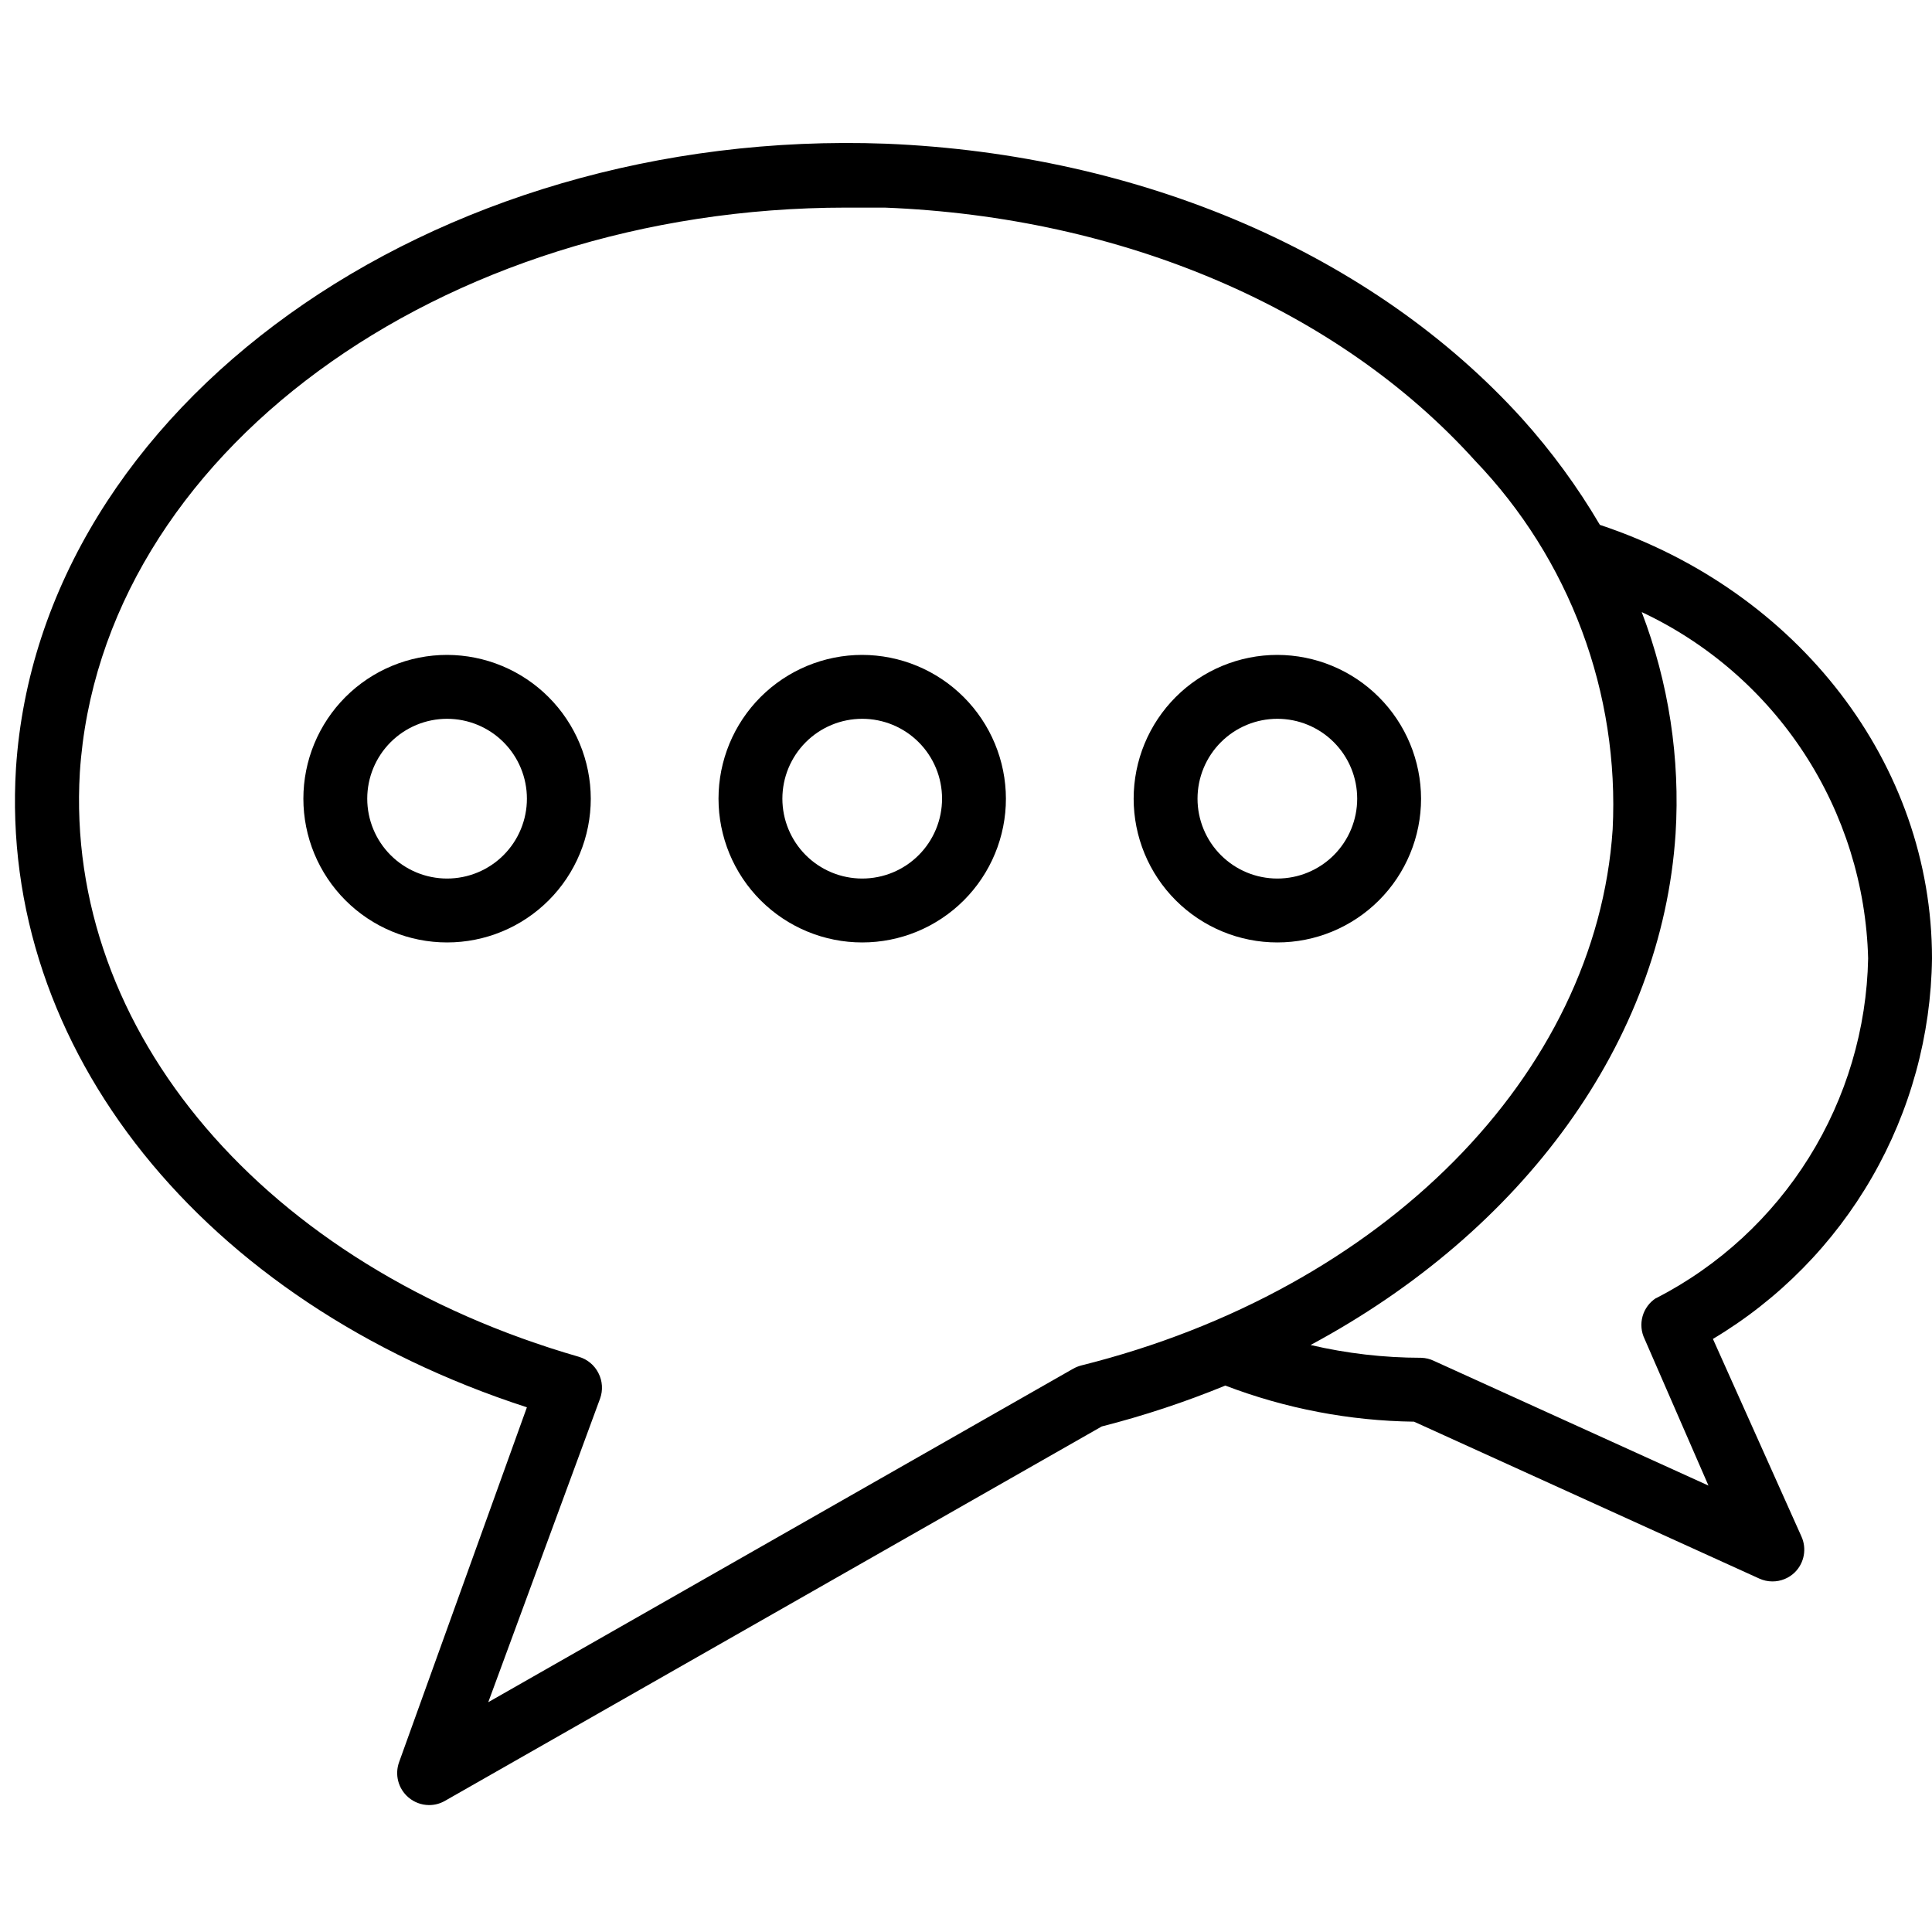 <svg xmlns="http://www.w3.org/2000/svg" xmlns:xlink="http://www.w3.org/1999/xlink" width="1200" zoomAndPan="magnify" viewBox="0 0 900 900" height="1200" preserveAspectRatio="xMidYMid meet" version="1.0"><path fill="#000000" d="M 745.289 244.504 C 734.855 226.762 722.758 210.238 708.992 194.941 C 639.668 118.441 531.816 71.855 412.809 66.945 C 200.828 59.059 18.445 189.582 7.438 357.91 C -0.594 488.586 94.461 606.609 245.453 655.574 L 185.949 820.777 C 185.688 821.488 185.477 822.219 185.324 822.961 C 185.172 823.703 185.078 824.457 185.039 825.215 C 185 825.973 185.023 826.73 185.098 827.484 C 185.176 828.238 185.312 828.984 185.504 829.719 C 185.695 830.453 185.941 831.168 186.242 831.867 C 186.543 832.562 186.898 833.234 187.301 833.875 C 187.703 834.52 188.156 835.125 188.652 835.699 C 189.148 836.273 189.688 836.809 190.266 837.297 C 191.594 838.434 193.074 839.309 194.711 839.922 C 196.348 840.539 198.039 840.852 199.785 840.871 C 202.438 840.891 204.918 840.242 207.223 838.938 L 513.223 664.504 C 532.855 659.496 552.047 653.145 570.793 645.453 C 584.84 650.82 599.246 654.914 614.012 657.738 C 628.777 660.562 643.68 662.074 658.711 662.273 L 819.52 735.348 C 821.457 736.23 823.492 736.68 825.621 736.688 C 827.598 736.699 829.5 736.332 831.332 735.582 C 833.16 734.836 834.777 733.766 836.184 732.371 C 836.711 731.84 837.199 731.27 837.641 730.66 C 838.082 730.055 838.48 729.418 838.824 728.75 C 839.172 728.082 839.465 727.391 839.707 726.68 C 839.949 725.969 840.137 725.242 840.27 724.504 C 840.402 723.762 840.477 723.016 840.496 722.266 C 840.516 721.512 840.477 720.766 840.383 720.02 C 840.289 719.273 840.141 718.539 839.934 717.812 C 839.727 717.09 839.469 716.387 839.156 715.703 L 797.949 623.727 C 801.773 621.441 805.516 619.039 809.188 616.516 C 812.855 613.996 816.441 611.359 819.941 608.605 C 823.441 605.855 826.852 602.996 830.168 600.027 C 833.488 597.059 836.707 593.988 839.832 590.812 C 842.953 587.641 845.973 584.371 848.887 581.004 C 851.801 577.637 854.605 574.18 857.301 570.637 C 859.992 567.09 862.57 563.465 865.035 559.754 C 867.5 556.043 869.84 552.258 872.062 548.398 C 874.285 544.543 876.379 540.613 878.352 536.621 C 880.324 532.629 882.168 528.578 883.879 524.469 C 885.594 520.355 887.176 516.195 888.621 511.984 C 890.07 507.773 891.383 503.52 892.559 499.227 C 893.738 494.93 894.777 490.602 895.68 486.238 C 896.578 481.879 897.34 477.492 897.965 473.082 C 898.586 468.672 899.066 464.25 899.406 459.809 C 899.746 455.367 899.945 450.922 900 446.465 C 900 356.125 837.969 275.309 745.289 244.504 Z M 503.703 636.078 C 502.402 636.422 501.16 636.918 499.984 637.566 L 227.453 792.945 L 279.52 651.559 C 280.23 649.605 280.523 647.598 280.395 645.527 C 280.266 643.453 279.727 641.496 278.777 639.648 C 277.855 637.812 276.605 636.234 275.027 634.914 C 273.449 633.594 271.676 632.645 269.703 632.059 C 123.324 589.793 30.051 480.398 37.191 359.848 C 46.859 212.059 204.844 96.711 394.215 96.711 L 412.066 96.711 C 523.043 101.027 623.305 143.891 687.125 214.586 C 692.566 220.258 697.703 226.191 702.543 232.387 C 707.379 238.582 711.887 245.008 716.07 251.664 C 720.254 258.32 724.086 265.172 727.57 272.219 C 731.051 279.266 734.168 286.469 736.918 293.836 C 739.668 301.199 742.035 308.684 744.023 316.293 C 746.008 323.898 747.602 331.586 748.805 339.355 C 750.008 347.125 750.812 354.934 751.219 362.785 C 751.625 370.637 751.633 378.488 751.238 386.34 C 743.652 500.492 644.43 600.953 503.703 636.078 Z M 771.473 604.676 C 770.711 605.164 770 605.715 769.336 606.332 C 768.676 606.949 768.078 607.621 767.539 608.348 C 767 609.074 766.531 609.844 766.133 610.656 C 765.738 611.469 765.414 612.309 765.172 613.18 C 764.926 614.051 764.762 614.938 764.68 615.836 C 764.594 616.738 764.594 617.641 764.676 618.539 C 764.754 619.441 764.918 620.328 765.16 621.199 C 765.402 622.07 765.719 622.91 766.117 623.727 L 795.867 692.039 L 668.082 633.996 C 666.156 633.059 664.125 632.562 661.984 632.508 C 644.598 632.488 627.441 630.504 610.512 626.555 C 709.438 573.422 774.148 485.461 780.547 388.422 C 781.09 379.656 781.168 370.887 780.773 362.113 C 780.383 353.34 779.523 344.613 778.199 335.93 C 776.871 327.25 775.09 318.664 772.844 310.172 C 770.602 301.684 767.914 293.336 764.777 285.133 C 768.605 286.93 772.367 288.855 776.062 290.914 C 779.758 292.969 783.375 295.152 786.918 297.457 C 790.465 299.766 793.922 302.191 797.301 304.738 C 800.676 307.285 803.961 309.945 807.152 312.719 C 810.344 315.492 813.438 318.371 816.43 321.359 C 819.426 324.348 822.312 327.434 825.09 330.621 C 827.871 333.809 830.539 337.09 833.09 340.461 C 835.645 343.832 838.078 347.289 840.395 350.828 C 842.707 354.367 844.898 357.984 846.961 361.676 C 849.023 365.367 850.961 369.125 852.766 372.949 C 854.57 376.777 856.238 380.66 857.777 384.602 C 859.312 388.543 860.711 392.531 861.973 396.57 C 863.23 400.605 864.352 404.684 865.328 408.797 C 866.309 412.914 867.145 417.059 867.836 421.23 C 868.527 425.406 869.074 429.598 869.477 433.809 C 869.879 438.02 870.137 442.238 870.246 446.465 C 870.168 450.547 869.949 454.617 869.594 458.68 C 869.238 462.746 868.746 466.793 868.121 470.824 C 867.492 474.855 866.73 478.863 865.836 482.844 C 864.938 486.82 863.91 490.766 862.75 494.68 C 861.586 498.59 860.297 502.457 858.875 506.281 C 857.453 510.105 855.906 513.875 854.23 517.598 C 852.555 521.316 850.758 524.977 848.836 528.574 C 846.918 532.172 844.879 535.703 842.719 539.164 C 840.562 542.625 838.289 546.012 835.902 549.32 C 833.52 552.629 831.023 555.855 828.422 558.996 C 825.82 562.137 823.113 565.188 820.309 568.145 C 817.5 571.105 814.598 573.965 811.598 576.73 C 808.598 579.492 805.508 582.152 802.332 584.711 C 799.152 587.266 795.891 589.711 792.547 592.047 C 789.207 594.387 785.789 596.605 782.297 598.715 C 778.805 600.82 775.246 602.809 771.621 604.676 Z M 771.473 604.676 " fill-opacity="1" fill-rule="nonzero"/><path fill="#000000" d="M 208.266 305.078 C 207.168 305.078 206.074 305.105 204.98 305.156 C 203.887 305.211 202.793 305.293 201.703 305.398 C 200.613 305.508 199.527 305.641 198.441 305.801 C 197.359 305.961 196.277 306.148 195.203 306.363 C 194.129 306.578 193.062 306.816 192 307.082 C 190.938 307.352 189.879 307.641 188.832 307.961 C 187.785 308.277 186.742 308.621 185.711 308.992 C 184.68 309.359 183.66 309.754 182.648 310.176 C 181.633 310.594 180.633 311.039 179.645 311.508 C 178.652 311.977 177.676 312.469 176.707 312.984 C 175.742 313.5 174.789 314.043 173.848 314.605 C 172.91 315.168 171.984 315.754 171.074 316.363 C 170.164 316.973 169.266 317.605 168.387 318.258 C 167.508 318.91 166.645 319.582 165.797 320.277 C 164.949 320.973 164.121 321.691 163.309 322.426 C 162.496 323.164 161.703 323.918 160.93 324.691 C 160.156 325.469 159.398 326.262 158.664 327.074 C 157.93 327.887 157.211 328.715 156.516 329.562 C 155.824 330.41 155.148 331.273 154.496 332.156 C 153.844 333.035 153.211 333.93 152.605 334.844 C 151.996 335.754 151.41 336.68 150.848 337.621 C 150.281 338.559 149.742 339.512 149.227 340.48 C 148.711 341.445 148.219 342.426 147.75 343.414 C 147.281 344.406 146.836 345.41 146.418 346.422 C 146 347.434 145.605 348.457 145.234 349.488 C 144.867 350.52 144.523 351.559 144.203 352.609 C 143.887 353.656 143.594 354.715 143.328 355.777 C 143.062 356.84 142.824 357.91 142.609 358.984 C 142.395 360.059 142.207 361.141 142.047 362.223 C 141.887 363.309 141.754 364.395 141.645 365.484 C 141.539 366.578 141.457 367.668 141.402 368.766 C 141.348 369.859 141.324 370.953 141.324 372.051 C 141.324 373.148 141.348 374.242 141.402 375.336 C 141.457 376.434 141.539 377.523 141.645 378.617 C 141.754 379.707 141.887 380.793 142.047 381.879 C 142.207 382.961 142.395 384.043 142.609 385.117 C 142.824 386.191 143.062 387.262 143.328 388.324 C 143.594 389.387 143.887 390.445 144.203 391.492 C 144.523 392.543 144.867 393.582 145.234 394.613 C 145.605 395.645 146 396.668 146.418 397.68 C 146.836 398.695 147.281 399.695 147.75 400.688 C 148.219 401.676 148.711 402.656 149.227 403.621 C 149.742 404.59 150.281 405.543 150.848 406.484 C 151.41 407.422 151.996 408.348 152.605 409.258 C 153.211 410.172 153.844 411.066 154.496 411.949 C 155.148 412.828 155.824 413.691 156.516 414.539 C 157.211 415.387 157.93 416.215 158.664 417.027 C 159.398 417.84 160.156 418.633 160.93 419.41 C 161.703 420.184 162.496 420.938 163.309 421.676 C 164.121 422.41 164.949 423.129 165.797 423.824 C 166.645 424.52 167.508 425.191 168.387 425.844 C 169.266 426.496 170.164 427.129 171.074 427.738 C 171.984 428.348 172.91 428.934 173.848 429.496 C 174.789 430.059 175.742 430.602 176.707 431.117 C 177.676 431.633 178.652 432.125 179.645 432.594 C 180.633 433.062 181.633 433.508 182.648 433.926 C 183.66 434.348 184.68 434.742 185.711 435.109 C 186.742 435.48 187.785 435.824 188.832 436.141 C 189.879 436.461 190.938 436.75 192 437.02 C 193.062 437.285 194.129 437.523 195.203 437.738 C 196.277 437.953 197.359 438.141 198.441 438.301 C 199.527 438.461 200.613 438.594 201.703 438.703 C 202.793 438.809 203.887 438.891 204.98 438.945 C 206.074 439 207.168 439.023 208.266 439.023 C 209.359 439.023 210.453 439 211.551 438.945 C 212.645 438.891 213.734 438.809 214.824 438.703 C 215.918 438.594 217.004 438.461 218.086 438.301 C 219.172 438.141 220.25 437.953 221.324 437.738 C 222.398 437.523 223.469 437.285 224.531 437.02 C 225.594 436.75 226.648 436.461 227.695 436.141 C 228.746 435.824 229.785 435.48 230.816 435.109 C 231.848 434.742 232.871 434.348 233.883 433.926 C 234.895 433.508 235.895 433.062 236.887 432.594 C 237.875 432.125 238.855 431.633 239.82 431.117 C 240.785 430.602 241.738 430.059 242.68 429.496 C 243.621 428.934 244.543 428.348 245.457 427.738 C 246.367 427.129 247.262 426.496 248.141 425.844 C 249.023 425.191 249.887 424.52 250.73 423.824 C 251.578 423.129 252.41 422.41 253.219 421.676 C 254.031 420.938 254.824 420.184 255.602 419.41 C 256.375 418.633 257.129 417.84 257.867 417.027 C 258.602 416.215 259.316 415.387 260.012 414.539 C 260.707 413.691 261.379 412.828 262.031 411.949 C 262.684 411.066 263.316 410.172 263.926 409.258 C 264.535 408.348 265.121 407.422 265.684 406.484 C 266.246 405.543 266.785 404.59 267.301 403.621 C 267.82 402.656 268.312 401.676 268.781 400.688 C 269.246 399.695 269.691 398.695 270.109 397.68 C 270.531 396.668 270.926 395.645 271.293 394.613 C 271.664 393.582 272.008 392.543 272.324 391.492 C 272.641 390.445 272.934 389.387 273.199 388.324 C 273.465 387.262 273.707 386.191 273.922 385.117 C 274.133 384.043 274.32 382.961 274.48 381.879 C 274.645 380.793 274.777 379.707 274.883 378.617 C 274.992 377.523 275.07 376.434 275.125 375.336 C 275.18 374.242 275.207 373.148 275.207 372.051 C 275.203 370.957 275.176 369.859 275.117 368.766 C 275.062 367.672 274.98 366.582 274.871 365.492 C 274.762 364.402 274.625 363.312 274.461 362.23 C 274.301 361.148 274.109 360.07 273.895 358.996 C 273.68 357.922 273.438 356.852 273.172 355.789 C 272.902 354.73 272.609 353.672 272.289 352.625 C 271.973 351.578 271.625 350.539 271.258 349.508 C 270.887 348.477 270.492 347.457 270.07 346.445 C 269.652 345.434 269.207 344.434 268.738 343.441 C 268.27 342.453 267.777 341.473 267.258 340.508 C 266.742 339.543 266.203 338.59 265.637 337.652 C 265.074 336.711 264.488 335.789 263.879 334.879 C 263.27 333.965 262.641 333.07 261.988 332.191 C 261.336 331.312 260.66 330.449 259.965 329.602 C 259.27 328.758 258.555 327.926 257.82 327.117 C 257.086 326.305 256.332 325.512 255.555 324.738 C 254.781 323.961 253.988 323.207 253.18 322.473 C 252.367 321.734 251.539 321.02 250.691 320.324 C 249.848 319.629 248.984 318.957 248.105 318.301 C 247.227 317.648 246.332 317.02 245.422 316.41 C 244.512 315.801 243.586 315.215 242.648 314.648 C 241.707 314.086 240.758 313.547 239.793 313.027 C 238.828 312.512 237.848 312.02 236.859 311.551 C 235.871 311.078 234.871 310.633 233.859 310.215 C 232.848 309.793 231.828 309.398 230.797 309.027 C 229.766 308.656 228.727 308.312 227.68 307.992 C 226.633 307.676 225.578 307.379 224.516 307.113 C 223.453 306.844 222.387 306.605 221.312 306.387 C 220.242 306.172 219.164 305.984 218.078 305.82 C 216.996 305.656 215.91 305.523 214.82 305.414 C 213.73 305.305 212.641 305.219 211.547 305.164 C 210.453 305.109 209.359 305.078 208.266 305.078 Z M 208.266 409.258 C 207.047 409.258 205.832 409.199 204.621 409.078 C 203.406 408.961 202.203 408.781 201.008 408.543 C 199.812 408.305 198.633 408.012 197.469 407.656 C 196.305 407.305 195.156 406.895 194.031 406.426 C 192.906 405.961 191.809 405.441 190.734 404.867 C 189.66 404.289 188.617 403.664 187.602 402.988 C 186.59 402.312 185.613 401.586 184.672 400.812 C 183.73 400.039 182.828 399.223 181.969 398.359 C 181.105 397.5 180.289 396.598 179.516 395.656 C 178.742 394.715 178.02 393.734 177.344 392.723 C 176.664 391.711 176.039 390.664 175.465 389.59 C 174.891 388.516 174.371 387.414 173.906 386.289 C 173.438 385.164 173.031 384.02 172.676 382.852 C 172.32 381.688 172.027 380.504 171.789 379.309 C 171.551 378.113 171.371 376.91 171.254 375.699 C 171.133 374.484 171.074 373.27 171.074 372.051 C 171.074 370.832 171.133 369.617 171.254 368.402 C 171.371 367.191 171.551 365.988 171.789 364.793 C 172.027 363.598 172.32 362.418 172.676 361.25 C 173.031 360.082 173.438 358.938 173.906 357.812 C 174.371 356.688 174.891 355.586 175.465 354.512 C 176.039 353.438 176.664 352.391 177.344 351.379 C 178.02 350.367 178.742 349.387 179.516 348.445 C 180.289 347.504 181.105 346.602 181.969 345.742 C 182.828 344.879 183.73 344.062 184.672 343.289 C 185.613 342.516 186.59 341.789 187.602 341.113 C 188.617 340.438 189.66 339.812 190.734 339.238 C 191.809 338.66 192.906 338.141 194.031 337.676 C 195.156 337.207 196.305 336.801 197.469 336.445 C 198.633 336.09 199.812 335.797 201.008 335.559 C 202.203 335.32 203.406 335.141 204.621 335.023 C 205.832 334.902 207.047 334.844 208.266 334.844 C 209.484 334.844 210.699 334.902 211.91 335.023 C 213.121 335.141 214.324 335.32 215.52 335.559 C 216.715 335.797 217.895 336.09 219.059 336.445 C 220.227 336.801 221.371 337.207 222.496 337.676 C 223.621 338.141 224.723 338.66 225.797 339.238 C 226.871 339.812 227.914 340.438 228.926 341.113 C 229.938 341.789 230.918 342.516 231.859 343.289 C 232.801 344.062 233.699 344.879 234.562 345.742 C 235.422 346.602 236.238 347.504 237.012 348.445 C 237.785 349.387 238.512 350.367 239.188 351.379 C 239.863 352.391 240.488 353.438 241.062 354.512 C 241.637 355.586 242.156 356.688 242.625 357.812 C 243.09 358.938 243.5 360.082 243.852 361.25 C 244.207 362.418 244.504 363.598 244.738 364.793 C 244.977 365.988 245.156 367.191 245.277 368.402 C 245.395 369.617 245.453 370.832 245.453 372.051 C 245.453 373.27 245.395 374.484 245.277 375.699 C 245.156 376.91 244.977 378.113 244.738 379.309 C 244.504 380.504 244.207 381.688 243.852 382.852 C 243.5 384.02 243.09 385.164 242.625 386.289 C 242.156 387.414 241.637 388.516 241.062 389.59 C 240.488 390.664 239.863 391.711 239.188 392.723 C 238.512 393.734 237.785 394.715 237.012 395.656 C 236.238 396.598 235.422 397.5 234.562 398.359 C 233.699 399.223 232.801 400.039 231.859 400.812 C 230.918 401.586 229.938 402.312 228.926 402.988 C 227.914 403.664 226.871 404.289 225.797 404.867 C 224.723 405.441 223.621 405.961 222.496 406.426 C 221.371 406.895 220.227 407.305 219.059 407.656 C 217.895 408.012 216.715 408.305 215.52 408.543 C 214.324 408.781 213.121 408.961 211.91 409.078 C 210.699 409.199 209.484 409.258 208.266 409.258 Z M 208.266 409.258 " fill-opacity="1" fill-rule="nonzero"/><path fill="#000000" d="M 401.652 305.078 C 400.559 305.078 399.461 305.105 398.367 305.156 C 397.273 305.211 396.184 305.293 395.09 305.398 C 394 305.508 392.914 305.641 391.832 305.801 C 390.746 305.961 389.668 306.148 388.594 306.363 C 387.52 306.578 386.449 306.816 385.387 307.082 C 384.324 307.352 383.27 307.641 382.219 307.961 C 381.172 308.277 380.133 308.621 379.102 308.992 C 378.07 309.359 377.047 309.754 376.035 310.176 C 375.023 310.594 374.023 311.039 373.031 311.508 C 372.039 311.977 371.062 312.469 370.098 312.984 C 369.129 313.5 368.176 314.043 367.238 314.605 C 366.297 315.168 365.371 315.754 364.461 316.363 C 363.551 316.973 362.656 317.605 361.777 318.258 C 360.895 318.91 360.031 319.582 359.184 320.277 C 358.34 320.973 357.508 321.691 356.695 322.426 C 355.887 323.164 355.094 323.918 354.316 324.691 C 353.543 325.469 352.789 326.262 352.051 327.074 C 351.316 327.887 350.602 328.715 349.906 329.562 C 349.211 330.41 348.535 331.273 347.883 332.156 C 347.23 333.035 346.602 333.93 345.992 334.844 C 345.383 335.754 344.797 336.68 344.234 337.621 C 343.672 338.559 343.133 339.512 342.613 340.48 C 342.098 341.445 341.605 342.426 341.137 343.414 C 340.668 344.406 340.227 345.41 339.805 346.422 C 339.387 347.434 338.992 348.457 338.625 349.488 C 338.254 350.52 337.91 351.559 337.594 352.609 C 337.273 353.656 336.984 354.715 336.719 355.777 C 336.449 356.84 336.211 357.91 335.996 358.984 C 335.785 360.059 335.598 361.141 335.434 362.223 C 335.273 363.309 335.141 364.395 335.031 365.484 C 334.926 366.578 334.844 367.668 334.793 368.766 C 334.738 369.859 334.711 370.953 334.711 372.051 C 334.711 373.148 334.738 374.242 334.793 375.336 C 334.844 376.434 334.926 377.523 335.031 378.617 C 335.141 379.707 335.273 380.793 335.434 381.879 C 335.598 382.961 335.785 384.043 335.996 385.117 C 336.211 386.191 336.449 387.262 336.719 388.324 C 336.984 389.387 337.273 390.445 337.594 391.492 C 337.91 392.543 338.254 393.582 338.625 394.613 C 338.992 395.645 339.387 396.668 339.805 397.68 C 340.227 398.695 340.668 399.695 341.137 400.688 C 341.605 401.676 342.098 402.656 342.613 403.621 C 343.133 404.59 343.672 405.543 344.234 406.484 C 344.797 407.422 345.383 408.348 345.992 409.258 C 346.602 410.172 347.23 411.066 347.883 411.949 C 348.535 412.828 349.211 413.691 349.906 414.539 C 350.602 415.387 351.316 416.215 352.051 417.027 C 352.789 417.84 353.543 418.633 354.316 419.41 C 355.094 420.184 355.887 420.938 356.699 421.676 C 357.508 422.41 358.34 423.129 359.184 423.824 C 360.031 424.52 360.895 425.191 361.777 425.844 C 362.656 426.496 363.551 427.129 364.461 427.738 C 365.371 428.348 366.297 428.934 367.238 429.496 C 368.176 430.059 369.129 430.602 370.098 431.117 C 371.062 431.633 372.043 432.125 373.031 432.594 C 374.023 433.062 375.023 433.508 376.035 433.926 C 377.047 434.348 378.07 434.742 379.102 435.109 C 380.133 435.48 381.172 435.824 382.219 436.141 C 383.27 436.461 384.324 436.75 385.387 437.02 C 386.449 437.285 387.52 437.523 388.594 437.738 C 389.668 437.953 390.746 438.141 391.832 438.301 C 392.914 438.461 394 438.594 395.09 438.703 C 396.184 438.809 397.273 438.891 398.367 438.945 C 399.461 439 400.559 439.023 401.652 439.023 C 402.75 439.023 403.844 439 404.938 438.945 C 406.031 438.891 407.125 438.809 408.215 438.703 C 409.305 438.594 410.391 438.461 411.477 438.301 C 412.559 438.141 413.637 437.953 414.711 437.738 C 415.785 437.523 416.855 437.285 417.918 437.02 C 418.98 436.75 420.035 436.461 421.086 436.141 C 422.133 435.824 423.172 435.48 424.203 435.109 C 425.238 434.742 426.258 434.348 427.27 433.926 C 428.281 433.508 429.285 433.062 430.273 432.594 C 431.266 432.125 432.242 431.633 433.211 431.117 C 434.176 430.602 435.129 430.059 436.066 429.496 C 437.008 428.934 437.934 428.348 438.844 427.738 C 439.754 427.129 440.648 426.496 441.531 425.844 C 442.41 425.191 443.273 424.52 444.121 423.824 C 444.969 423.129 445.797 422.41 446.609 421.676 C 447.422 420.938 448.215 420.184 448.988 419.41 C 449.762 418.633 450.52 417.84 451.254 417.027 C 451.988 416.215 452.703 415.387 453.398 414.539 C 454.094 413.691 454.77 412.828 455.422 411.949 C 456.074 411.066 456.703 410.172 457.312 409.258 C 457.922 408.348 458.508 407.422 459.07 406.484 C 459.633 405.543 460.176 404.59 460.691 403.621 C 461.207 402.656 461.699 401.676 462.168 400.688 C 462.637 399.695 463.078 398.695 463.5 397.68 C 463.918 396.668 464.312 395.645 464.684 394.613 C 465.051 393.582 465.395 392.543 465.711 391.492 C 466.031 390.445 466.324 389.387 466.59 388.324 C 466.855 387.262 467.094 386.191 467.309 385.117 C 467.523 384.043 467.711 382.961 467.871 381.879 C 468.031 380.793 468.164 379.707 468.273 378.617 C 468.379 377.523 468.461 376.434 468.516 375.336 C 468.566 374.242 468.594 373.148 468.594 372.051 C 468.594 370.957 468.562 369.859 468.508 368.766 C 468.453 367.672 468.367 366.582 468.258 365.492 C 468.148 364.402 468.016 363.312 467.852 362.23 C 467.688 361.148 467.5 360.07 467.285 358.996 C 467.07 357.922 466.828 356.852 466.559 355.789 C 466.293 354.73 466 353.672 465.68 352.625 C 465.359 351.578 465.016 350.539 464.645 349.508 C 464.273 348.477 463.879 347.457 463.461 346.445 C 463.039 345.434 462.594 344.434 462.125 343.441 C 461.656 342.453 461.164 341.473 460.648 340.508 C 460.129 339.543 459.59 338.59 459.027 337.652 C 458.461 336.711 457.875 335.789 457.27 334.879 C 456.66 333.965 456.027 333.07 455.375 332.191 C 454.723 331.312 454.051 330.449 453.355 329.602 C 452.66 328.758 451.945 327.926 451.211 327.117 C 450.473 326.305 449.719 325.512 448.945 324.738 C 448.172 323.961 447.379 323.207 446.566 322.473 C 445.754 321.734 444.926 321.02 444.082 320.324 C 443.234 319.629 442.371 318.957 441.492 318.301 C 440.613 317.648 439.719 317.02 438.809 316.41 C 437.898 315.801 436.973 315.215 436.035 314.648 C 435.098 314.086 434.145 313.547 433.18 313.027 C 432.215 312.512 431.238 312.02 430.25 311.551 C 429.258 311.078 428.258 310.633 427.246 310.215 C 426.238 309.793 425.215 309.398 424.184 309.027 C 423.156 308.656 422.117 308.312 421.07 307.992 C 420.02 307.676 418.969 307.379 417.906 307.113 C 416.844 306.844 415.777 306.605 414.703 306.387 C 413.629 306.172 412.551 305.984 411.469 305.82 C 410.387 305.656 409.301 305.523 408.211 305.414 C 407.121 305.305 406.027 305.219 404.934 305.164 C 403.844 305.109 402.746 305.078 401.652 305.078 Z M 401.652 409.258 C 400.434 409.258 399.219 409.199 398.008 409.078 C 396.797 408.961 395.594 408.781 394.398 408.543 C 393.203 408.305 392.023 408.012 390.855 407.656 C 389.691 407.305 388.547 406.895 387.422 406.426 C 386.297 405.961 385.195 405.441 384.121 404.867 C 383.047 404.289 382.004 403.664 380.992 402.988 C 379.977 402.312 379 401.586 378.059 400.812 C 377.117 400.039 376.215 399.223 375.355 398.359 C 374.496 397.5 373.676 396.598 372.906 395.656 C 372.133 394.715 371.406 393.734 370.73 392.723 C 370.055 391.711 369.43 390.664 368.855 389.59 C 368.281 388.516 367.762 387.414 367.293 386.289 C 366.828 385.164 366.418 384.02 366.062 382.852 C 365.711 381.688 365.414 380.504 365.176 379.309 C 364.941 378.113 364.762 376.91 364.641 375.699 C 364.523 374.484 364.461 373.27 364.461 372.051 C 364.461 370.832 364.523 369.617 364.641 368.402 C 364.762 367.191 364.941 365.988 365.176 364.793 C 365.414 363.598 365.711 362.418 366.062 361.25 C 366.418 360.082 366.828 358.938 367.293 357.812 C 367.762 356.688 368.281 355.586 368.855 354.512 C 369.43 353.438 370.055 352.391 370.73 351.379 C 371.406 350.367 372.133 349.387 372.906 348.445 C 373.676 347.504 374.496 346.602 375.355 345.742 C 376.215 344.879 377.117 344.062 378.059 343.289 C 379 342.516 379.977 341.789 380.992 341.113 C 382.004 340.438 383.047 339.812 384.121 339.238 C 385.195 338.66 386.297 338.141 387.422 337.676 C 388.547 337.207 389.691 336.801 390.855 336.445 C 392.023 336.09 393.203 335.797 394.398 335.559 C 395.594 335.32 396.797 335.141 398.008 335.023 C 399.219 334.902 400.434 334.844 401.652 334.844 C 402.871 334.844 404.086 334.902 405.297 335.023 C 406.512 335.141 407.715 335.32 408.91 335.559 C 410.102 335.797 411.281 336.09 412.449 336.445 C 413.613 336.801 414.758 337.207 415.887 337.676 C 417.012 338.141 418.109 338.66 419.184 339.238 C 420.258 339.812 421.301 340.438 422.316 341.113 C 423.328 341.789 424.305 342.516 425.246 343.289 C 426.188 344.062 427.09 344.879 427.949 345.742 C 428.812 346.602 429.629 347.504 430.402 348.445 C 431.176 349.387 431.898 350.367 432.574 351.379 C 433.25 352.391 433.879 353.438 434.453 354.512 C 435.027 355.586 435.547 356.688 436.012 357.812 C 436.477 358.938 436.887 360.082 437.242 361.25 C 437.594 362.418 437.891 363.598 438.129 364.793 C 438.367 365.988 438.543 367.191 438.664 368.402 C 438.785 369.617 438.844 370.832 438.844 372.051 C 438.844 373.27 438.785 374.484 438.664 375.699 C 438.543 376.91 438.367 378.113 438.129 379.309 C 437.891 380.504 437.594 381.688 437.242 382.852 C 436.887 384.02 436.477 385.164 436.012 386.289 C 435.547 387.414 435.027 388.516 434.453 389.59 C 433.879 390.664 433.25 391.711 432.574 392.723 C 431.898 393.734 431.176 394.715 430.402 395.656 C 429.629 396.598 428.812 397.5 427.949 398.359 C 427.09 399.223 426.188 400.039 425.246 400.812 C 424.305 401.586 423.328 402.312 422.316 402.988 C 421.301 403.664 420.258 404.289 419.184 404.867 C 418.109 405.441 417.012 405.961 415.887 406.426 C 414.758 406.895 413.613 407.305 412.449 407.656 C 411.281 408.012 410.102 408.305 408.91 408.543 C 407.715 408.781 406.512 408.961 405.297 409.078 C 404.086 409.199 402.871 409.258 401.652 409.258 Z M 401.652 409.258 " fill-opacity="1" fill-rule="nonzero"/><path fill="#000000" d="M 595.043 305.078 C 593.945 305.078 592.852 305.105 591.758 305.156 C 590.664 305.211 589.57 305.293 588.48 305.398 C 587.391 305.508 586.301 305.641 585.219 305.801 C 584.137 305.961 583.055 306.148 581.98 306.363 C 580.906 306.578 579.84 306.816 578.777 307.082 C 577.715 307.352 576.656 307.641 575.609 307.961 C 574.562 308.277 573.52 308.621 572.488 308.992 C 571.457 309.359 570.438 309.754 569.422 310.176 C 568.41 310.594 567.41 311.039 566.418 311.508 C 565.43 311.977 564.449 312.469 563.484 312.984 C 562.52 313.5 561.566 314.043 560.625 314.605 C 559.688 315.168 558.762 315.754 557.852 316.363 C 556.938 316.973 556.043 317.605 555.164 318.258 C 554.285 318.91 553.422 319.582 552.574 320.277 C 551.727 320.973 550.898 321.691 550.086 322.426 C 549.273 323.164 548.48 323.918 547.707 324.691 C 546.93 325.469 546.176 326.262 545.441 327.074 C 544.703 327.887 543.988 328.715 543.293 329.562 C 542.598 330.41 541.926 331.273 541.273 332.156 C 540.621 333.035 539.988 333.93 539.379 334.844 C 538.773 335.754 538.188 336.68 537.621 337.621 C 537.059 338.559 536.52 339.512 536.004 340.48 C 535.488 341.445 534.996 342.426 534.527 343.414 C 534.059 344.406 533.613 345.41 533.195 346.422 C 532.777 347.434 532.383 348.457 532.012 349.488 C 531.645 350.52 531.301 351.559 530.98 352.609 C 530.664 353.656 530.371 354.715 530.105 355.777 C 529.84 356.84 529.598 357.91 529.387 358.984 C 529.172 360.059 528.984 361.141 528.824 362.223 C 528.664 363.309 528.527 364.395 528.422 365.484 C 528.312 366.578 528.234 367.668 528.18 368.766 C 528.125 369.859 528.098 370.953 528.098 372.051 C 528.098 373.148 528.125 374.242 528.18 375.336 C 528.234 376.434 528.312 377.523 528.422 378.617 C 528.527 379.707 528.664 380.793 528.824 381.879 C 528.984 382.961 529.172 384.043 529.387 385.117 C 529.598 386.191 529.84 387.262 530.105 388.324 C 530.371 389.387 530.664 390.445 530.98 391.492 C 531.301 392.543 531.645 393.582 532.012 394.613 C 532.383 395.645 532.777 396.668 533.195 397.68 C 533.613 398.695 534.059 399.695 534.527 400.688 C 534.996 401.676 535.488 402.656 536.004 403.621 C 536.52 404.59 537.059 405.543 537.621 406.484 C 538.188 407.422 538.773 408.348 539.379 409.258 C 539.988 410.172 540.621 411.066 541.273 411.949 C 541.926 412.828 542.598 413.691 543.293 414.539 C 543.988 415.387 544.703 416.215 545.441 417.027 C 546.176 417.84 546.93 418.633 547.707 419.41 C 548.48 420.184 549.273 420.938 550.086 421.676 C 550.898 422.41 551.727 423.129 552.574 423.824 C 553.422 424.52 554.285 425.191 555.164 425.844 C 556.043 426.496 556.938 427.129 557.852 427.738 C 558.762 428.348 559.688 428.934 560.625 429.496 C 561.566 430.059 562.52 430.602 563.484 431.117 C 564.449 431.633 565.43 432.125 566.418 432.594 C 567.41 433.062 568.41 433.508 569.422 433.926 C 570.438 434.348 571.457 434.742 572.488 435.109 C 573.52 435.48 574.562 435.824 575.609 436.141 C 576.656 436.461 577.715 436.75 578.777 437.02 C 579.84 437.285 580.906 437.523 581.98 437.738 C 583.055 437.953 584.137 438.141 585.219 438.301 C 586.301 438.461 587.391 438.594 588.48 438.703 C 589.57 438.809 590.664 438.891 591.758 438.945 C 592.852 439 593.945 439.023 595.043 439.023 C 596.137 439.023 597.23 439 598.324 438.945 C 599.422 438.891 600.512 438.809 601.602 438.703 C 602.691 438.594 603.781 438.461 604.863 438.301 C 605.949 438.141 607.027 437.953 608.102 437.738 C 609.176 437.523 610.242 437.285 611.309 437.02 C 612.371 436.75 613.426 436.461 614.473 436.141 C 615.523 435.824 616.562 435.48 617.594 435.109 C 618.625 434.742 619.648 434.348 620.66 433.926 C 621.672 433.508 622.672 433.062 623.664 432.594 C 624.652 432.125 625.633 431.633 626.598 431.117 C 627.562 430.602 628.516 430.059 629.457 429.496 C 630.395 428.934 631.32 428.348 632.23 427.738 C 633.145 427.129 634.039 426.496 634.918 425.844 C 635.797 425.191 636.66 424.52 637.508 423.824 C 638.355 423.129 639.184 422.41 639.996 421.676 C 640.809 420.938 641.602 420.184 642.375 419.41 C 643.152 418.633 643.906 417.84 644.641 417.027 C 645.379 416.215 646.094 415.387 646.789 414.539 C 647.484 413.691 648.156 412.828 648.809 411.949 C 649.461 411.066 650.094 410.172 650.703 409.258 C 651.309 408.348 651.895 407.422 652.461 406.484 C 653.023 405.543 653.562 404.59 654.078 403.621 C 654.594 402.656 655.086 401.676 655.555 400.688 C 656.023 399.695 656.469 398.695 656.887 397.68 C 657.309 396.668 657.699 395.645 658.07 394.613 C 658.438 393.582 658.781 392.543 659.102 391.492 C 659.418 390.445 659.711 389.387 659.977 388.324 C 660.242 387.262 660.484 386.191 660.695 385.117 C 660.91 384.043 661.098 382.961 661.258 381.879 C 661.418 380.793 661.555 379.707 661.66 378.617 C 661.77 377.523 661.848 376.434 661.902 375.336 C 661.957 374.242 661.984 373.148 661.984 372.051 C 661.98 370.957 661.953 369.859 661.895 368.766 C 661.84 367.672 661.758 366.582 661.648 365.492 C 661.539 364.402 661.402 363.312 661.238 362.23 C 661.078 361.148 660.887 360.07 660.672 358.996 C 660.457 357.922 660.215 356.852 659.949 355.789 C 659.68 354.73 659.387 353.672 659.066 352.625 C 658.75 351.578 658.402 350.539 658.035 349.508 C 657.664 348.477 657.27 347.457 656.848 346.445 C 656.43 345.434 655.984 344.434 655.516 343.441 C 655.047 342.453 654.551 341.473 654.035 340.508 C 653.52 339.543 652.977 338.59 652.414 337.652 C 651.852 336.711 651.266 335.789 650.656 334.879 C 650.047 333.965 649.418 333.07 648.766 332.191 C 648.113 331.312 647.438 330.449 646.742 329.602 C 646.047 328.758 645.332 327.926 644.598 327.117 C 643.863 326.305 643.105 325.512 642.332 324.738 C 641.559 323.961 640.766 323.207 639.953 322.473 C 639.145 321.734 638.316 321.02 637.469 320.324 C 636.621 319.629 635.762 318.957 634.883 318.301 C 634 317.648 633.105 317.02 632.199 316.41 C 631.289 315.801 630.363 315.215 629.426 314.648 C 628.484 314.086 627.535 313.547 626.566 313.027 C 625.602 312.512 624.625 312.02 623.637 311.551 C 622.648 311.078 621.648 310.633 620.637 310.215 C 619.625 309.793 618.605 309.398 617.574 309.027 C 616.543 308.656 615.504 308.312 614.457 307.992 C 613.41 307.676 612.355 307.379 611.293 307.113 C 610.23 306.844 609.164 306.605 608.09 306.387 C 607.016 306.172 605.938 305.984 604.855 305.82 C 603.773 305.656 602.688 305.523 601.598 305.414 C 600.508 305.305 599.418 305.219 598.324 305.164 C 597.23 305.109 596.137 305.078 595.043 305.078 Z M 595.043 409.258 C 593.824 409.258 592.609 409.199 591.395 409.078 C 590.184 408.961 588.98 408.781 587.785 408.543 C 586.59 408.305 585.41 408.012 584.246 407.656 C 583.078 407.305 581.934 406.895 580.809 406.426 C 579.684 405.961 578.586 405.441 577.512 404.867 C 576.438 404.289 575.391 403.664 574.379 402.988 C 573.367 402.312 572.391 401.586 571.449 400.812 C 570.508 400.039 569.605 399.223 568.742 398.359 C 567.883 397.5 567.066 396.598 566.293 395.656 C 565.52 394.715 564.797 393.734 564.117 392.723 C 563.441 391.711 562.816 390.664 562.242 389.59 C 561.668 388.516 561.148 387.414 560.684 386.289 C 560.215 385.164 559.805 384.02 559.453 382.852 C 559.098 381.688 558.805 380.504 558.566 379.309 C 558.328 378.113 558.148 376.91 558.031 375.699 C 557.91 374.484 557.852 373.27 557.852 372.051 C 557.852 370.832 557.91 369.617 558.031 368.402 C 558.148 367.191 558.328 365.988 558.566 364.793 C 558.805 363.598 559.098 362.418 559.453 361.25 C 559.805 360.082 560.215 358.938 560.684 357.812 C 561.148 356.688 561.668 355.586 562.242 354.512 C 562.816 353.438 563.441 352.391 564.117 351.379 C 564.797 350.367 565.52 349.387 566.293 348.445 C 567.066 347.504 567.883 346.602 568.742 345.742 C 569.605 344.879 570.508 344.062 571.449 343.289 C 572.391 342.516 573.367 341.789 574.379 341.113 C 575.391 340.438 576.438 339.812 577.512 339.238 C 578.586 338.66 579.684 338.141 580.809 337.676 C 581.934 337.207 583.078 336.801 584.246 336.445 C 585.41 336.09 586.59 335.797 587.785 335.559 C 588.98 335.32 590.184 335.141 591.395 335.023 C 592.609 334.902 593.824 334.844 595.043 334.844 C 596.258 334.844 597.473 334.902 598.688 335.023 C 599.898 335.141 601.102 335.32 602.297 335.559 C 603.492 335.797 604.672 336.09 605.836 336.445 C 607.004 336.801 608.148 337.207 609.273 337.676 C 610.398 338.141 611.5 338.66 612.574 339.238 C 613.648 339.812 614.691 340.438 615.703 341.113 C 616.715 341.789 617.691 342.516 618.633 343.289 C 619.574 344.062 620.477 344.879 621.34 345.742 C 622.199 346.602 623.016 347.504 623.789 348.445 C 624.562 349.387 625.285 350.367 625.965 351.379 C 626.641 352.391 627.266 353.438 627.84 354.512 C 628.414 355.586 628.934 356.688 629.402 357.812 C 629.867 358.938 630.277 360.082 630.629 361.25 C 630.984 362.418 631.277 363.598 631.516 364.793 C 631.754 365.988 631.934 367.191 632.051 368.402 C 632.172 369.617 632.23 370.832 632.23 372.051 C 632.23 373.27 632.172 374.484 632.051 375.699 C 631.934 376.91 631.754 378.113 631.516 379.309 C 631.277 380.504 630.984 381.688 630.629 382.852 C 630.277 384.02 629.867 385.164 629.402 386.289 C 628.934 387.414 628.414 388.516 627.84 389.59 C 627.266 390.664 626.641 391.711 625.965 392.723 C 625.285 393.734 624.562 394.715 623.789 395.656 C 623.016 396.598 622.199 397.5 621.34 398.359 C 620.477 399.223 619.574 400.039 618.633 400.812 C 617.691 401.586 616.715 402.312 615.703 402.988 C 614.691 403.664 613.648 404.289 612.574 404.867 C 611.5 405.441 610.398 405.961 609.273 406.426 C 608.148 406.895 607.004 407.305 605.836 407.656 C 604.672 408.012 603.492 408.305 602.297 408.543 C 601.102 408.781 599.898 408.961 598.688 409.078 C 597.473 409.199 596.258 409.258 595.043 409.258 Z M 595.043 409.258 " fill-opacity="1" fill-rule="nonzero"/></svg>